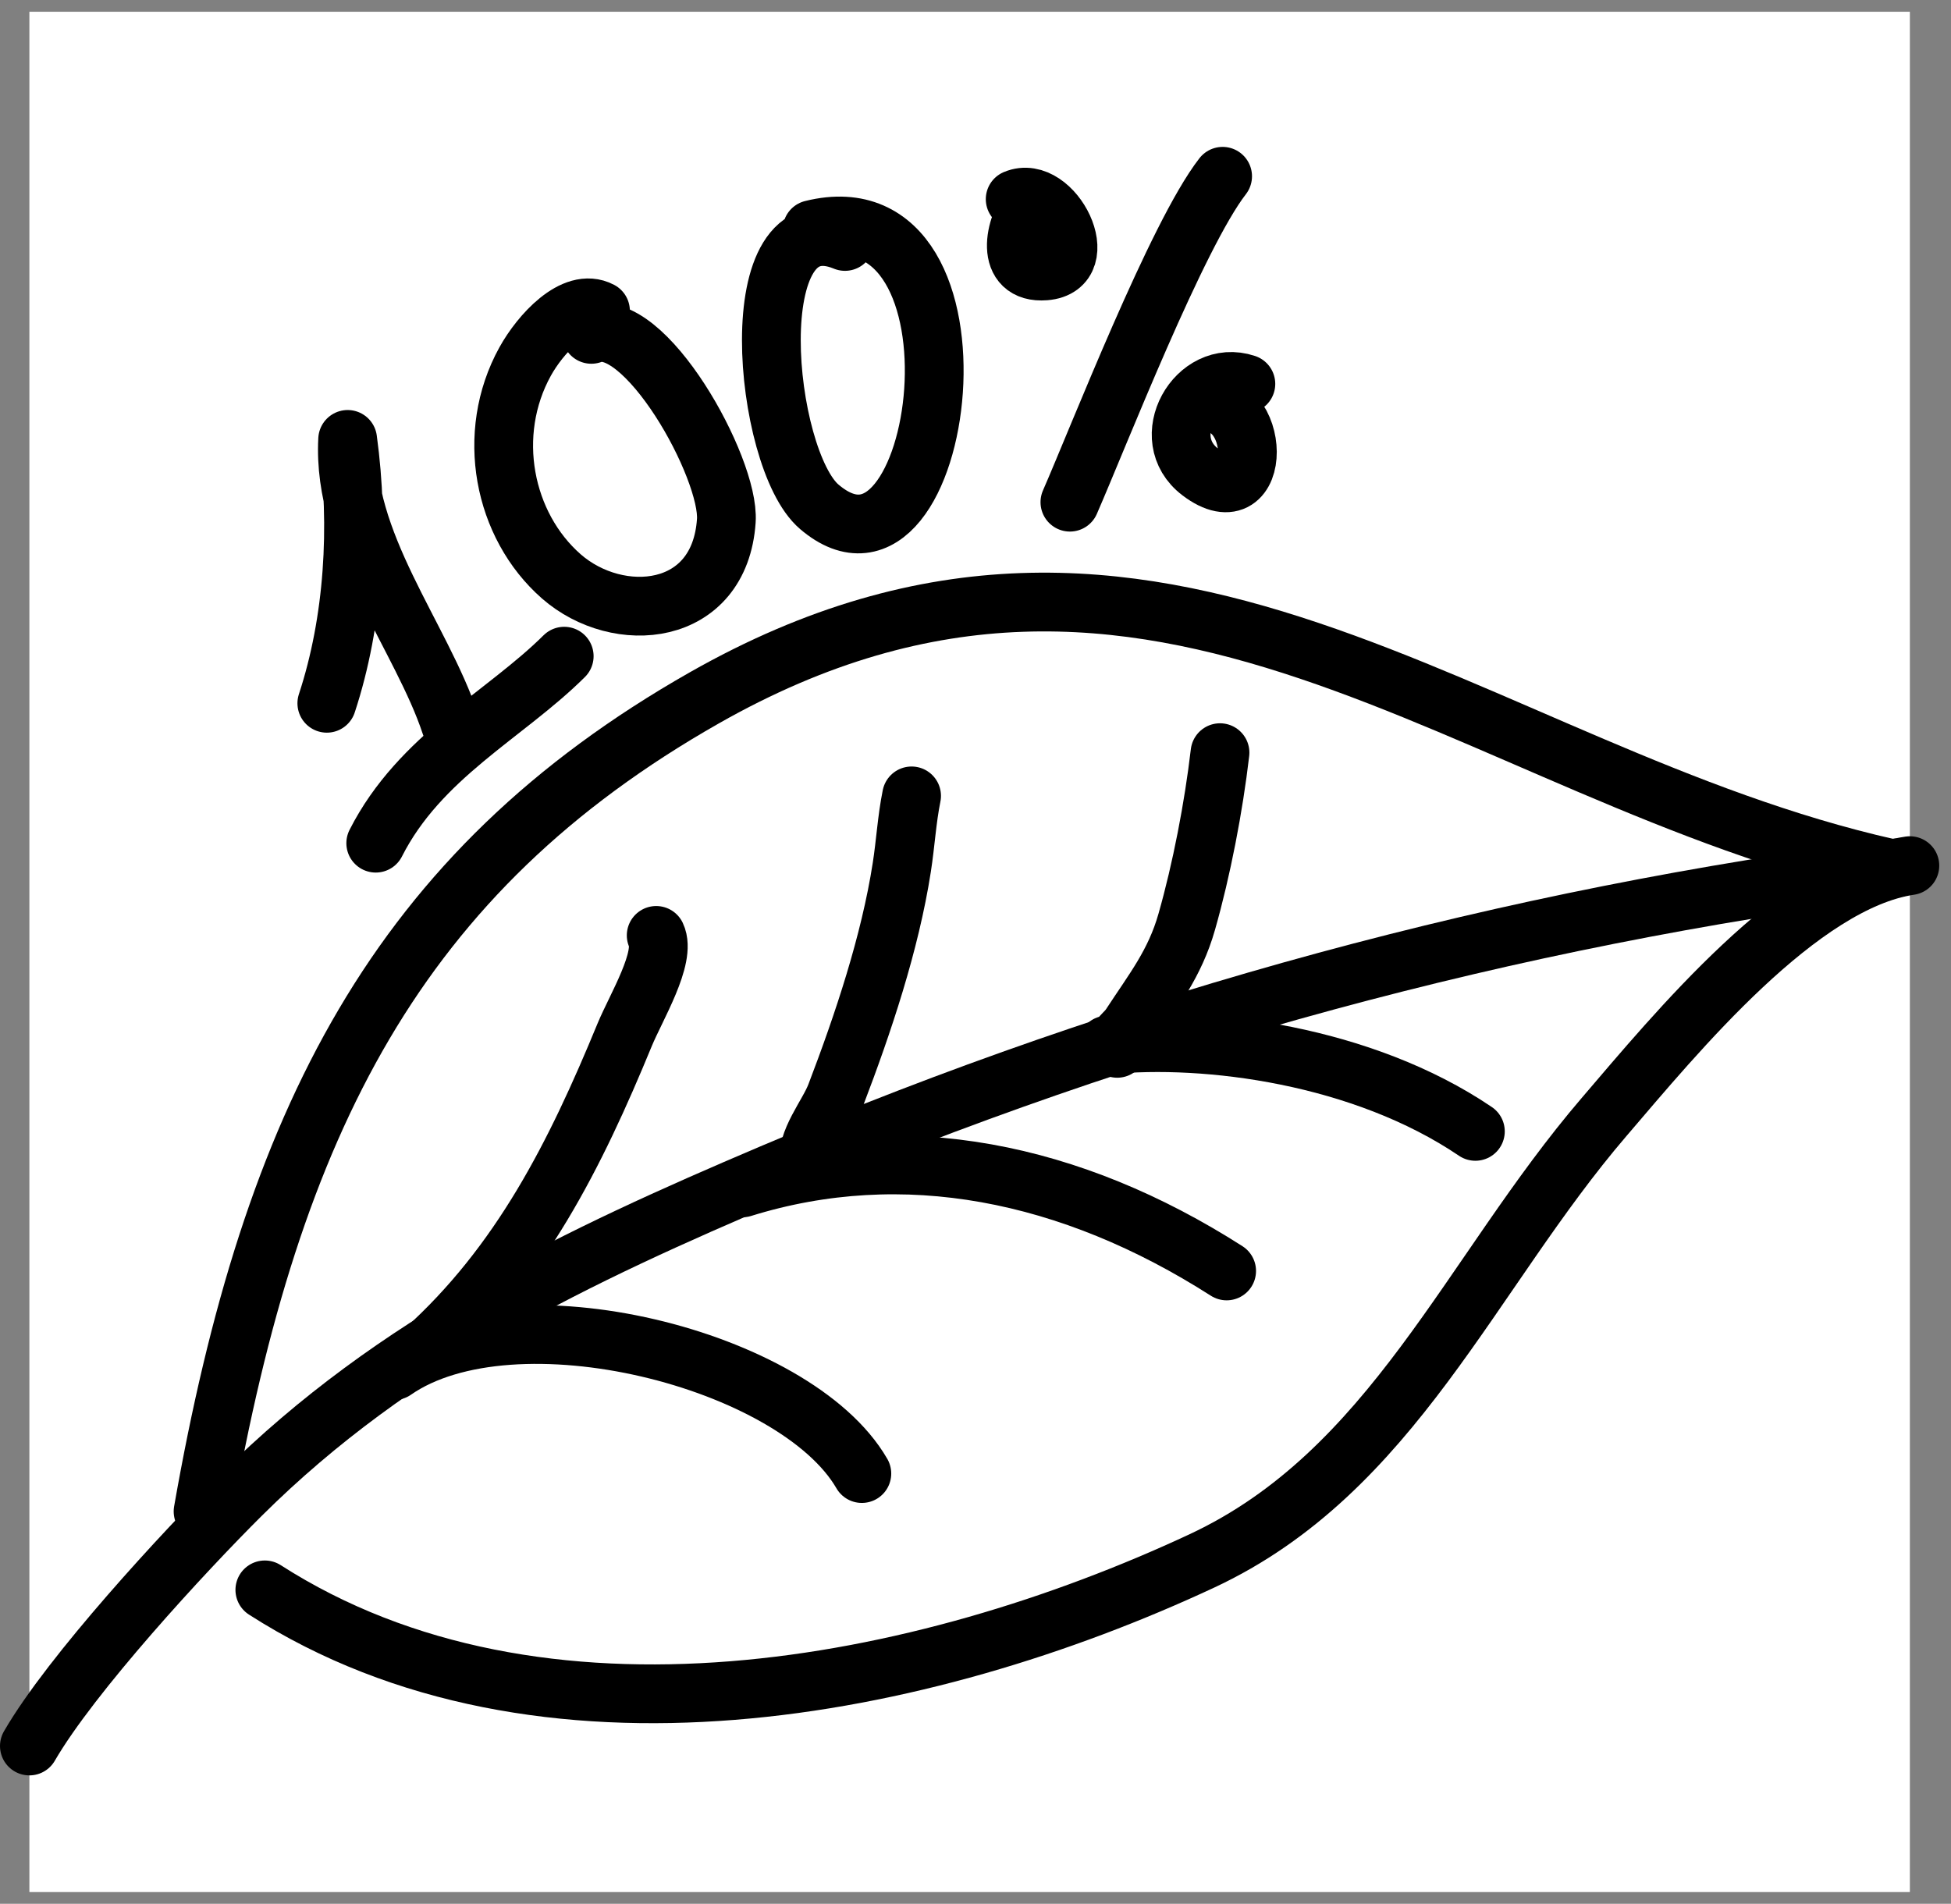 <svg width="83" height="81" viewBox="0 0 83 81" fill="none" xmlns="http://www.w3.org/2000/svg">
<rect x="0" y="0" width="83" height="81" fill="#808080" stroke="none"/>
<rect width="80" height="80" transform="translate(1.25 0.5)" fill="white"/>
<path d="M1.25 74.286C3.025 71.219 7.828 66.017 10.259 63.602C16.808 57.092 24.608 53.423 32.815 49.934C48.351 43.331 64.232 39.048 80.662 36.928" stroke="black" stroke-width="2.5" stroke-miterlimit="10" stroke-linecap="round" stroke-linejoin="round"/>
<path d="M80.339 36.928C62.508 32.902 49.255 18.725 29.955 29.696C16.911 37.112 11.55 47.714 8.639 64.306" stroke="black" stroke-width="2.5" stroke-miterlimit="10" stroke-linecap="round" stroke-linejoin="round"/>
<path d="M81.25 36.83C76.56 37.526 71.294 43.962 68.245 47.519C62.523 54.192 59.257 62.619 51.127 66.413C39.272 71.945 23.011 75.176 11.267 67.643" stroke="black" stroke-width="2.5" stroke-miterlimit="10" stroke-linecap="round" stroke-linejoin="round"/>
<path d="M16.771 58.313C21.849 54.779 33.842 57.811 36.665 62.694" stroke="black" stroke-width="2.5" stroke-miterlimit="10" stroke-linecap="round" stroke-linejoin="round"/>
<path d="M31.585 50.54C38.428 48.414 45.553 49.833 52.184 54.074" stroke="black" stroke-width="2.5" stroke-miterlimit="10" stroke-linecap="round" stroke-linejoin="round"/>
<path d="M47.105 44.462C51.339 44.037 57.969 44.886 62.766 48.136" stroke="black" stroke-width="2.5" stroke-miterlimit="10" stroke-linecap="round" stroke-linejoin="round"/>
<path d="M13.904 29.922C15.06 26.407 15.293 22.372 14.79 18.695C14.553 23.075 17.939 27.099 19.168 30.822" stroke="black" stroke-width="2.5" stroke-miterlimit="10" stroke-linecap="round" stroke-linejoin="round"/>
<path d="M15.985 35.874C17.856 32.184 21.497 30.411 24.003 27.918" stroke="black" stroke-width="2.5" stroke-miterlimit="10" stroke-linecap="round" stroke-linejoin="round"/>
<path d="M25.546 13.226C24.416 12.63 22.976 14.232 22.342 15.379C20.637 18.462 21.411 22.359 23.88 24.523C26.3 26.641 30.619 26.271 30.899 22.157C31.052 19.913 27.399 13.343 25.157 14.226" stroke="black" stroke-width="2.5" stroke-miterlimit="10" stroke-linecap="round" stroke-linejoin="round"/>
<path d="M35.947 10.273C31.428 8.411 32.48 19.536 34.852 21.561C40.194 26.127 42.577 7.773 34.549 9.767" stroke="black" stroke-width="2.5" stroke-miterlimit="10" stroke-linecap="round" stroke-linejoin="round"/>
<path d="M52.013 7.5C50.067 10.008 46.74 18.567 45.516 21.366" stroke="black" stroke-width="2.5" stroke-miterlimit="10" stroke-linecap="round" stroke-linejoin="round"/>
<path d="M44.764 9.178C44.516 8.921 44.228 8.757 43.9 8.684C43.118 9.631 42.73 11.665 44.461 11.527C46.587 11.357 44.811 7.789 43.188 8.474" stroke="black" stroke-width="2.5" stroke-miterlimit="10" stroke-linecap="round" stroke-linejoin="round"/>
<path d="M53.002 16.333C50.903 15.628 49.165 18.643 51.063 20.082C53.754 22.12 53.721 16.73 51.049 17.16" stroke="black" stroke-width="2.5" stroke-miterlimit="10" stroke-linecap="round" stroke-linejoin="round"/>
<path d="M18.04 57.466C22.153 53.763 24.472 49.135 26.575 44.026C27.055 42.863 28.358 40.732 27.916 39.798" stroke="black" stroke-width="2.5" stroke-miterlimit="10" stroke-linecap="round" stroke-linejoin="round"/>
<path d="M34.407 49.551C34.259 48.552 35.217 47.472 35.559 46.579C36.719 43.544 37.865 40.123 38.365 36.899C38.524 35.879 38.577 34.872 38.781 33.862" stroke="black" stroke-width="2.5" stroke-miterlimit="10" stroke-linecap="round" stroke-linejoin="round"/>
<path d="M47.529 44.603C47.558 44.034 47.822 44.049 48.105 43.614C49.069 42.135 49.977 41.009 50.485 39.224C51.119 37.004 51.632 34.334 51.902 32.023" stroke="black" stroke-width="2.5" stroke-miterlimit="10" stroke-linecap="round" stroke-linejoin="round"/>
</svg>
